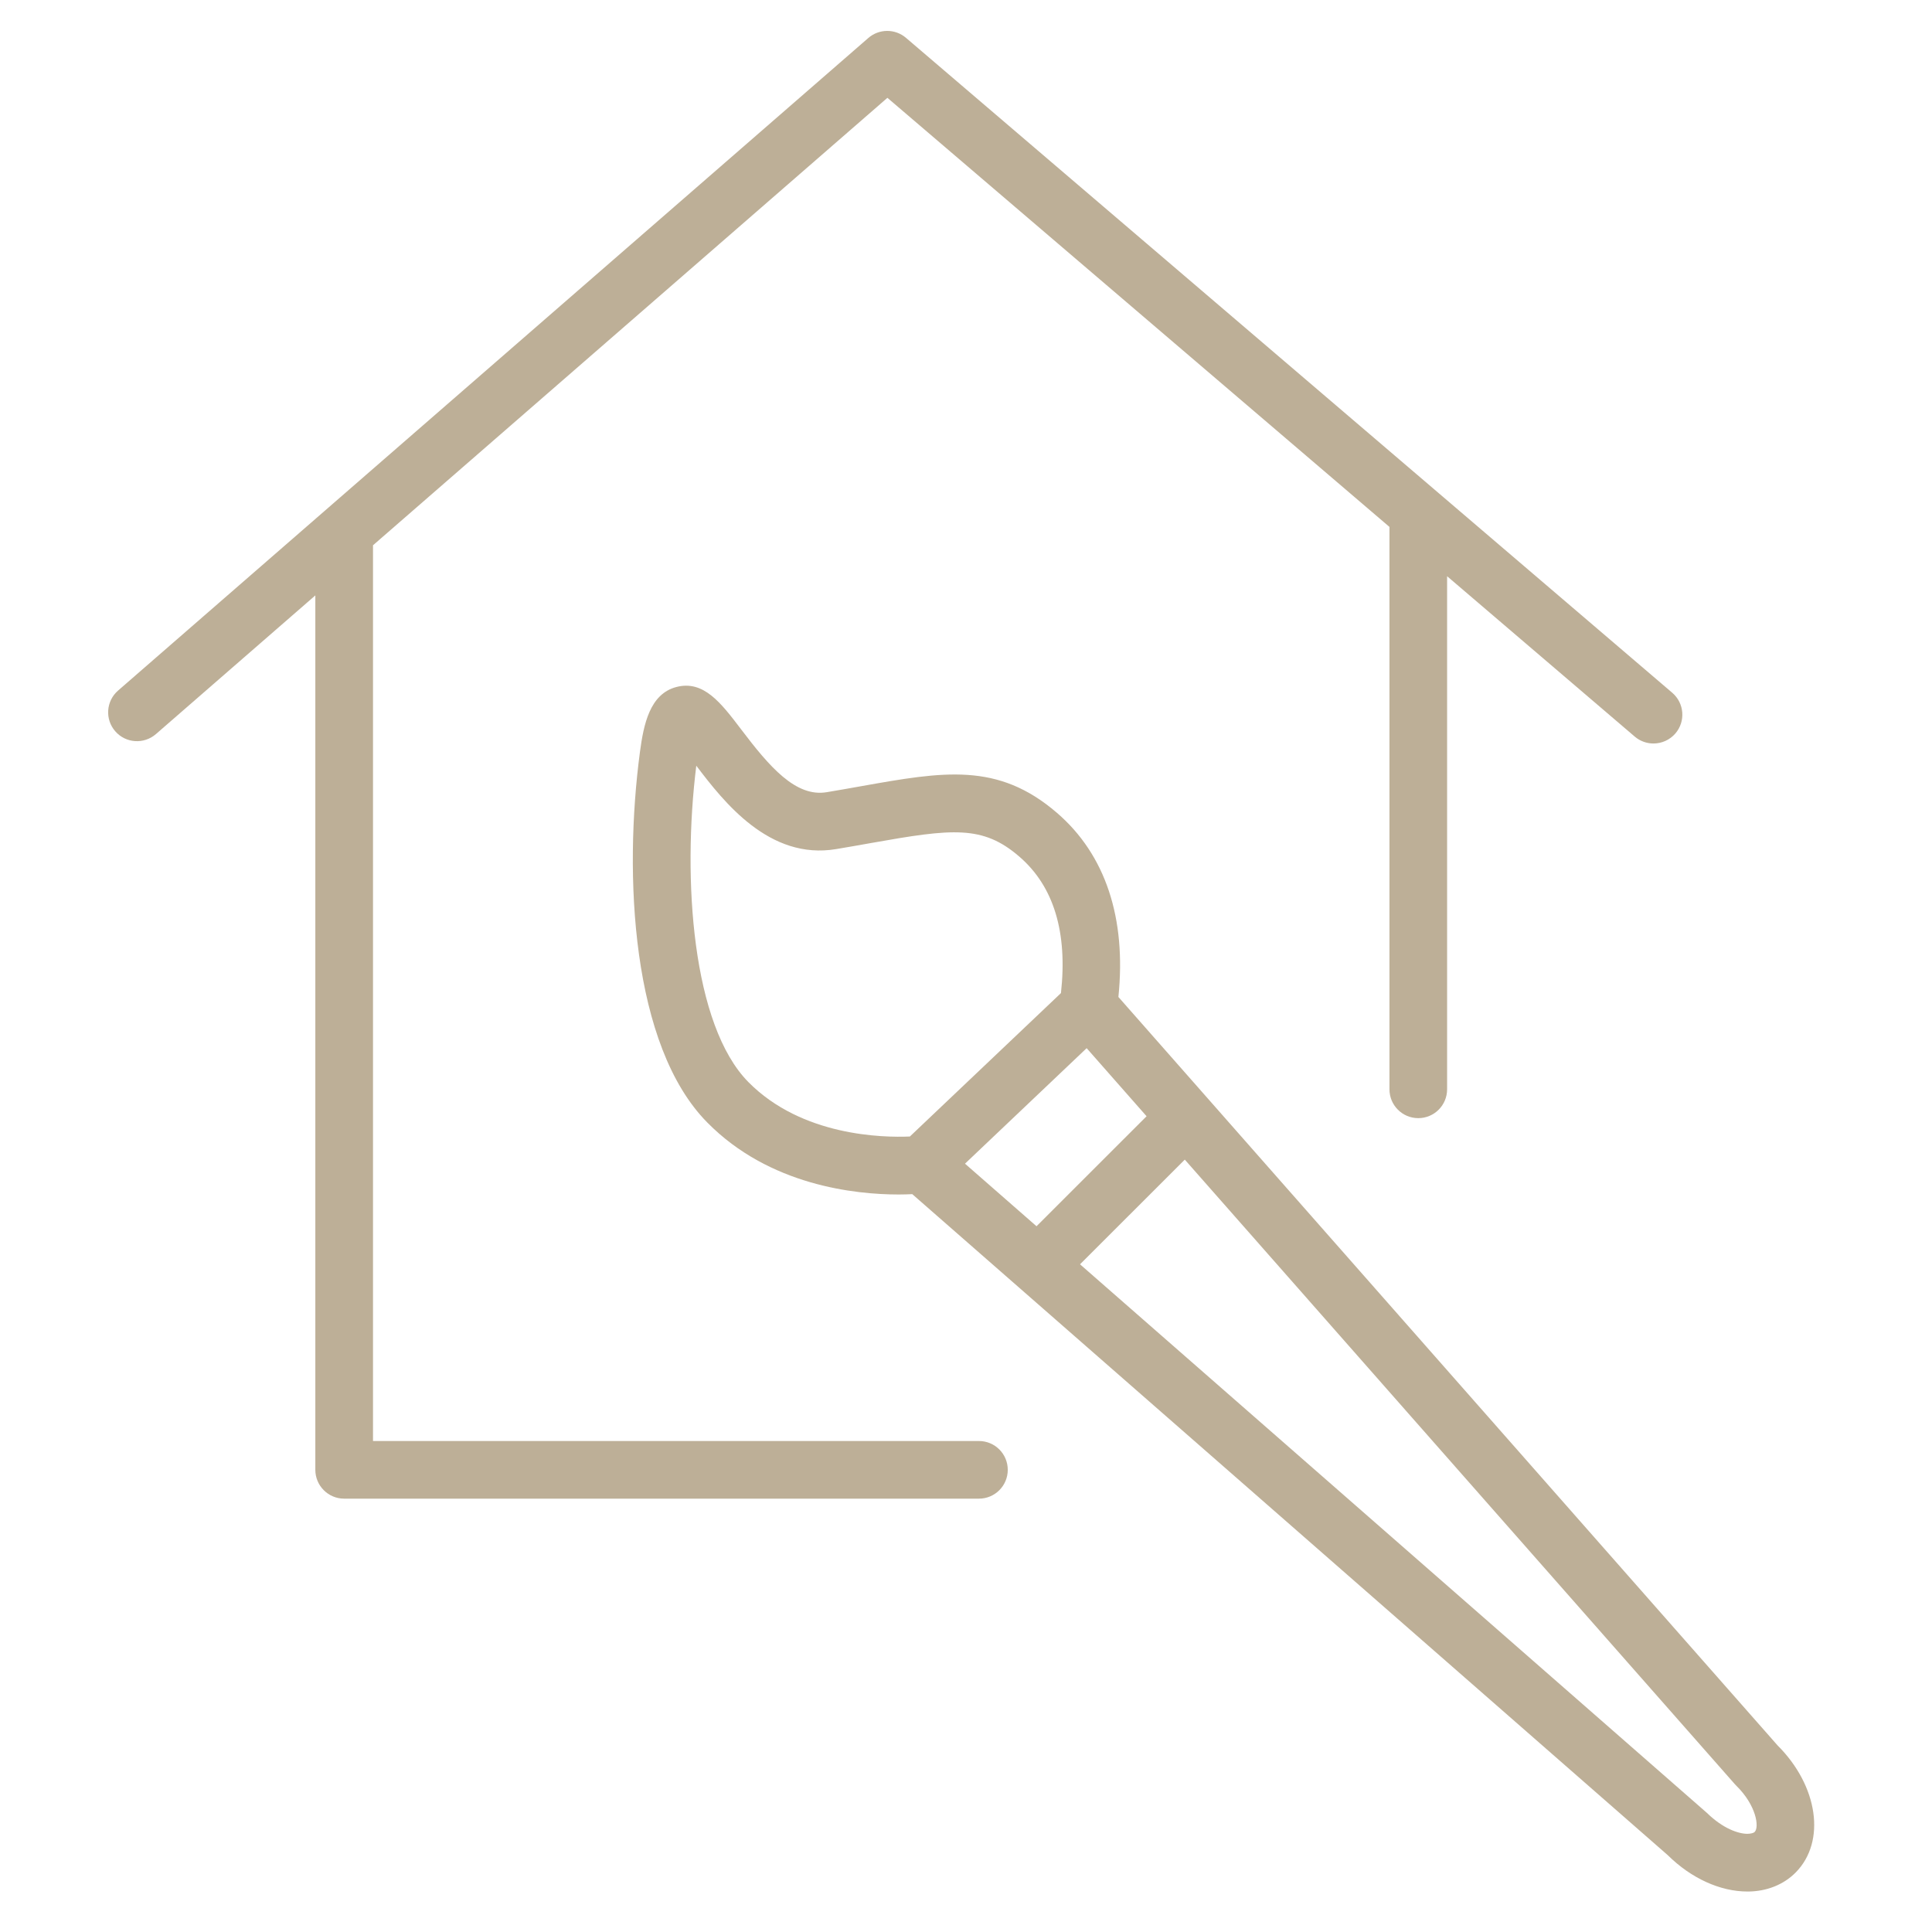 <?xml version="1.0" encoding="UTF-8"?> <svg xmlns="http://www.w3.org/2000/svg" width="60" height="60" viewBox="0 0 60 60" fill="none"> <path d="M30.402 44.752H11.584V16.934L27.559 3.038L43.151 16.364V33.83C43.151 34.324 43.551 34.725 44.046 34.725C44.541 34.725 44.941 34.324 44.941 33.83V17.895L50.769 22.876C50.938 23.02 51.145 23.09 51.35 23.09C51.603 23.09 51.854 22.983 52.032 22.777C52.353 22.401 52.309 21.836 51.933 21.514L28.136 1.175C27.798 0.886 27.3 0.889 26.966 1.18L3.666 21.447C3.293 21.772 3.254 22.337 3.579 22.71C3.903 23.084 4.468 23.122 4.842 22.798L9.793 18.491V45.647C9.793 46.141 10.194 46.542 10.688 46.542H30.402C30.897 46.542 31.297 46.141 31.297 45.647C31.297 45.152 30.897 44.752 30.402 44.752Z" fill="#BDAF97"></path> <path d="M55.204 54.205L34.733 30.962C34.983 28.52 34.336 26.546 32.825 25.244C30.988 23.661 29.299 23.962 26.744 24.416C26.409 24.476 26.054 24.539 25.676 24.602C24.712 24.764 23.898 23.814 23.015 22.649C22.389 21.825 21.848 21.114 21.003 21.336C20.181 21.553 19.989 22.492 19.874 23.354C19.365 27.172 19.608 32.478 21.968 34.863C23.899 36.821 26.565 37.096 27.909 37.096C28.074 37.096 28.21 37.091 28.331 37.085L51.795 57.615C52.521 58.333 53.422 58.743 54.269 58.743C54.275 58.743 54.282 58.743 54.289 58.743C54.872 58.739 55.398 58.527 55.771 58.147C56.714 57.186 56.463 55.46 55.204 54.205ZM21.624 23.78C22.477 24.903 23.89 26.719 25.97 26.369C26.355 26.305 26.716 26.241 27.057 26.18C29.587 25.73 30.521 25.623 31.655 26.602C32.728 27.526 33.157 28.955 32.949 30.841L28.257 35.295C27.43 35.331 24.906 35.291 23.242 33.605C21.501 31.843 21.184 27.32 21.624 23.78ZM33.747 32.552L35.608 34.666L32.19 38.082L29.969 36.139L33.747 32.552ZM54.493 56.892C54.456 56.929 54.37 56.948 54.269 56.951C53.992 56.951 53.51 56.791 53.013 56.304L33.541 39.264L36.795 36.013L53.88 55.412C53.895 55.428 53.91 55.444 53.925 55.459C54.539 56.062 54.643 56.74 54.493 56.892Z" fill="#BDAF97"></path> </svg> 